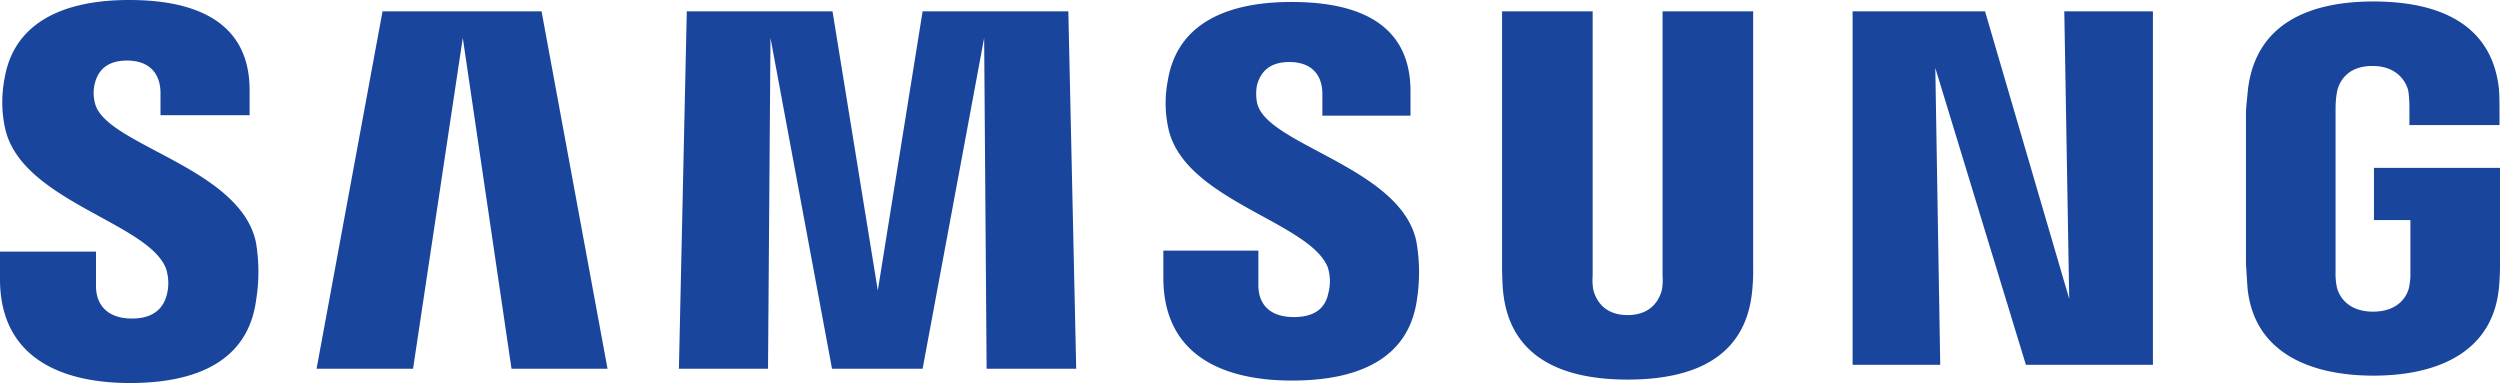 <svg xmlns="http://www.w3.org/2000/svg" viewBox="0 0 507.8 77.8"><defs><style>.ff30d258-7540-4325-b9ca-d17c4d358464{fill:#19459d;}</style></defs><title>samsung</title><g id="bfa48a89-028d-4f24-b34b-6d24a175450a" data-name="Layer 2"><g id="eae091a4-6413-422a-b705-13b967102c22" data-name="Layer 1"><path class="ff30d258-7540-4325-b9ca-d17c4d358464" d="M482.2,34.1V44.7h7.4V55.2a13.2,13.2,0,0,1-.2,2.8c-.3,2-2.1,5.3-7.4,5.3s-7.1-3.4-7.4-5.3a13.2,13.2,0,0,1-.2-2.8V22a19.5,19.5,0,0,1,.3-3.4c.4-1.8,1.9-5.2,7.2-5.2s7,3.6,7.3,5.2a26.4,26.4,0,0,1,.2,2.8v4h18.3V23c0-1.6,0-3.2-.1-4.8C506.2,4.6,495,.3,482.1.3s-23.9,4.4-25.5,17.9c-.1,1.3-.4,3.5-.4,4.8V53.6l.3,4.7c1.2,13.3,12.7,18,25.6,18s24.3-4.7,25.5-18a46.7,46.7,0,0,0,.2-4.7V34.1ZM356.1,2.3H337.7V56a12.2,12.2,0,0,1-.1,2.7c-.4,1.8-1.9,5.3-7,5.3s-6.6-3.5-7-5.3a12.2,12.2,0,0,1-.1-2.7V2.3H305.1v52c0,1.3.1,4,.2,4.8,1.3,13.5,12,18,25.3,18s24-4.4,25.3-18a38.5,38.5,0,0,0,.2-4.8Zm-168.7,0L178.3,59,169.1,2.3H139.5l-1.6,72.6H156l.5-67.2L169,74.9h18.4L199.9,7.7l.5,67.2h18.2L217,2.3ZM77.7,2.3,64.3,74.9H83.9L94,7.7l9.9,67.2h19.5L110,2.3ZM420.3,60.7,403.2,2.3H376.3V74.1h17.8l-1-60.3,18.4,60.3h25.8V2.3h-18ZM255.4,21.2a9.7,9.7,0,0,1-.1-3.8c.6-2.3,2.1-4.8,6.6-4.8s6.7,2.6,6.7,6.5v4.4h17.9v-5c0-15.7-14-18.1-24.2-18.1-12.8,0-23.2,4.2-25.1,16a23.9,23.9,0,0,0,.1,9.6c3.1,14.7,28.7,19,32.4,28.3a9.5,9.5,0,0,1,.1,5.3c-.5,2.4-2.1,4.8-7,4.8s-7.2-2.6-7.2-6.5v-7H236.3v5.5c0,16.1,12.6,20.9,26.1,20.9s23.7-4.4,25.4-16.4a36,36,0,0,0-.1-11.8c-3-15-30.2-19.6-32.3-28M19.3,21a8.1,8.1,0,0,1-.1-3.8c.5-2.3,2-4.9,6.6-4.9s6.8,2.7,6.8,6.6v4.5H50.7V18.3C50.7,2.5,36.5,0,26.2,0,13.3,0,2.8,4.3.9,16.1A24.9,24.9,0,0,0,1,25.9C4.1,40.8,30,45.1,33.7,54.5a9.5,9.5,0,0,1,.2,5.3c-.6,2.4-2.3,4.9-7.1,4.9s-7.3-2.6-7.3-6.6v-7H0v5.6C0,72.9,12.8,77.8,26.4,77.8S50.3,73.3,52,61.1a35.9,35.9,0,0,0,0-11.8C48.9,34,21.4,29.5,19.3,21"/></g></g></svg>